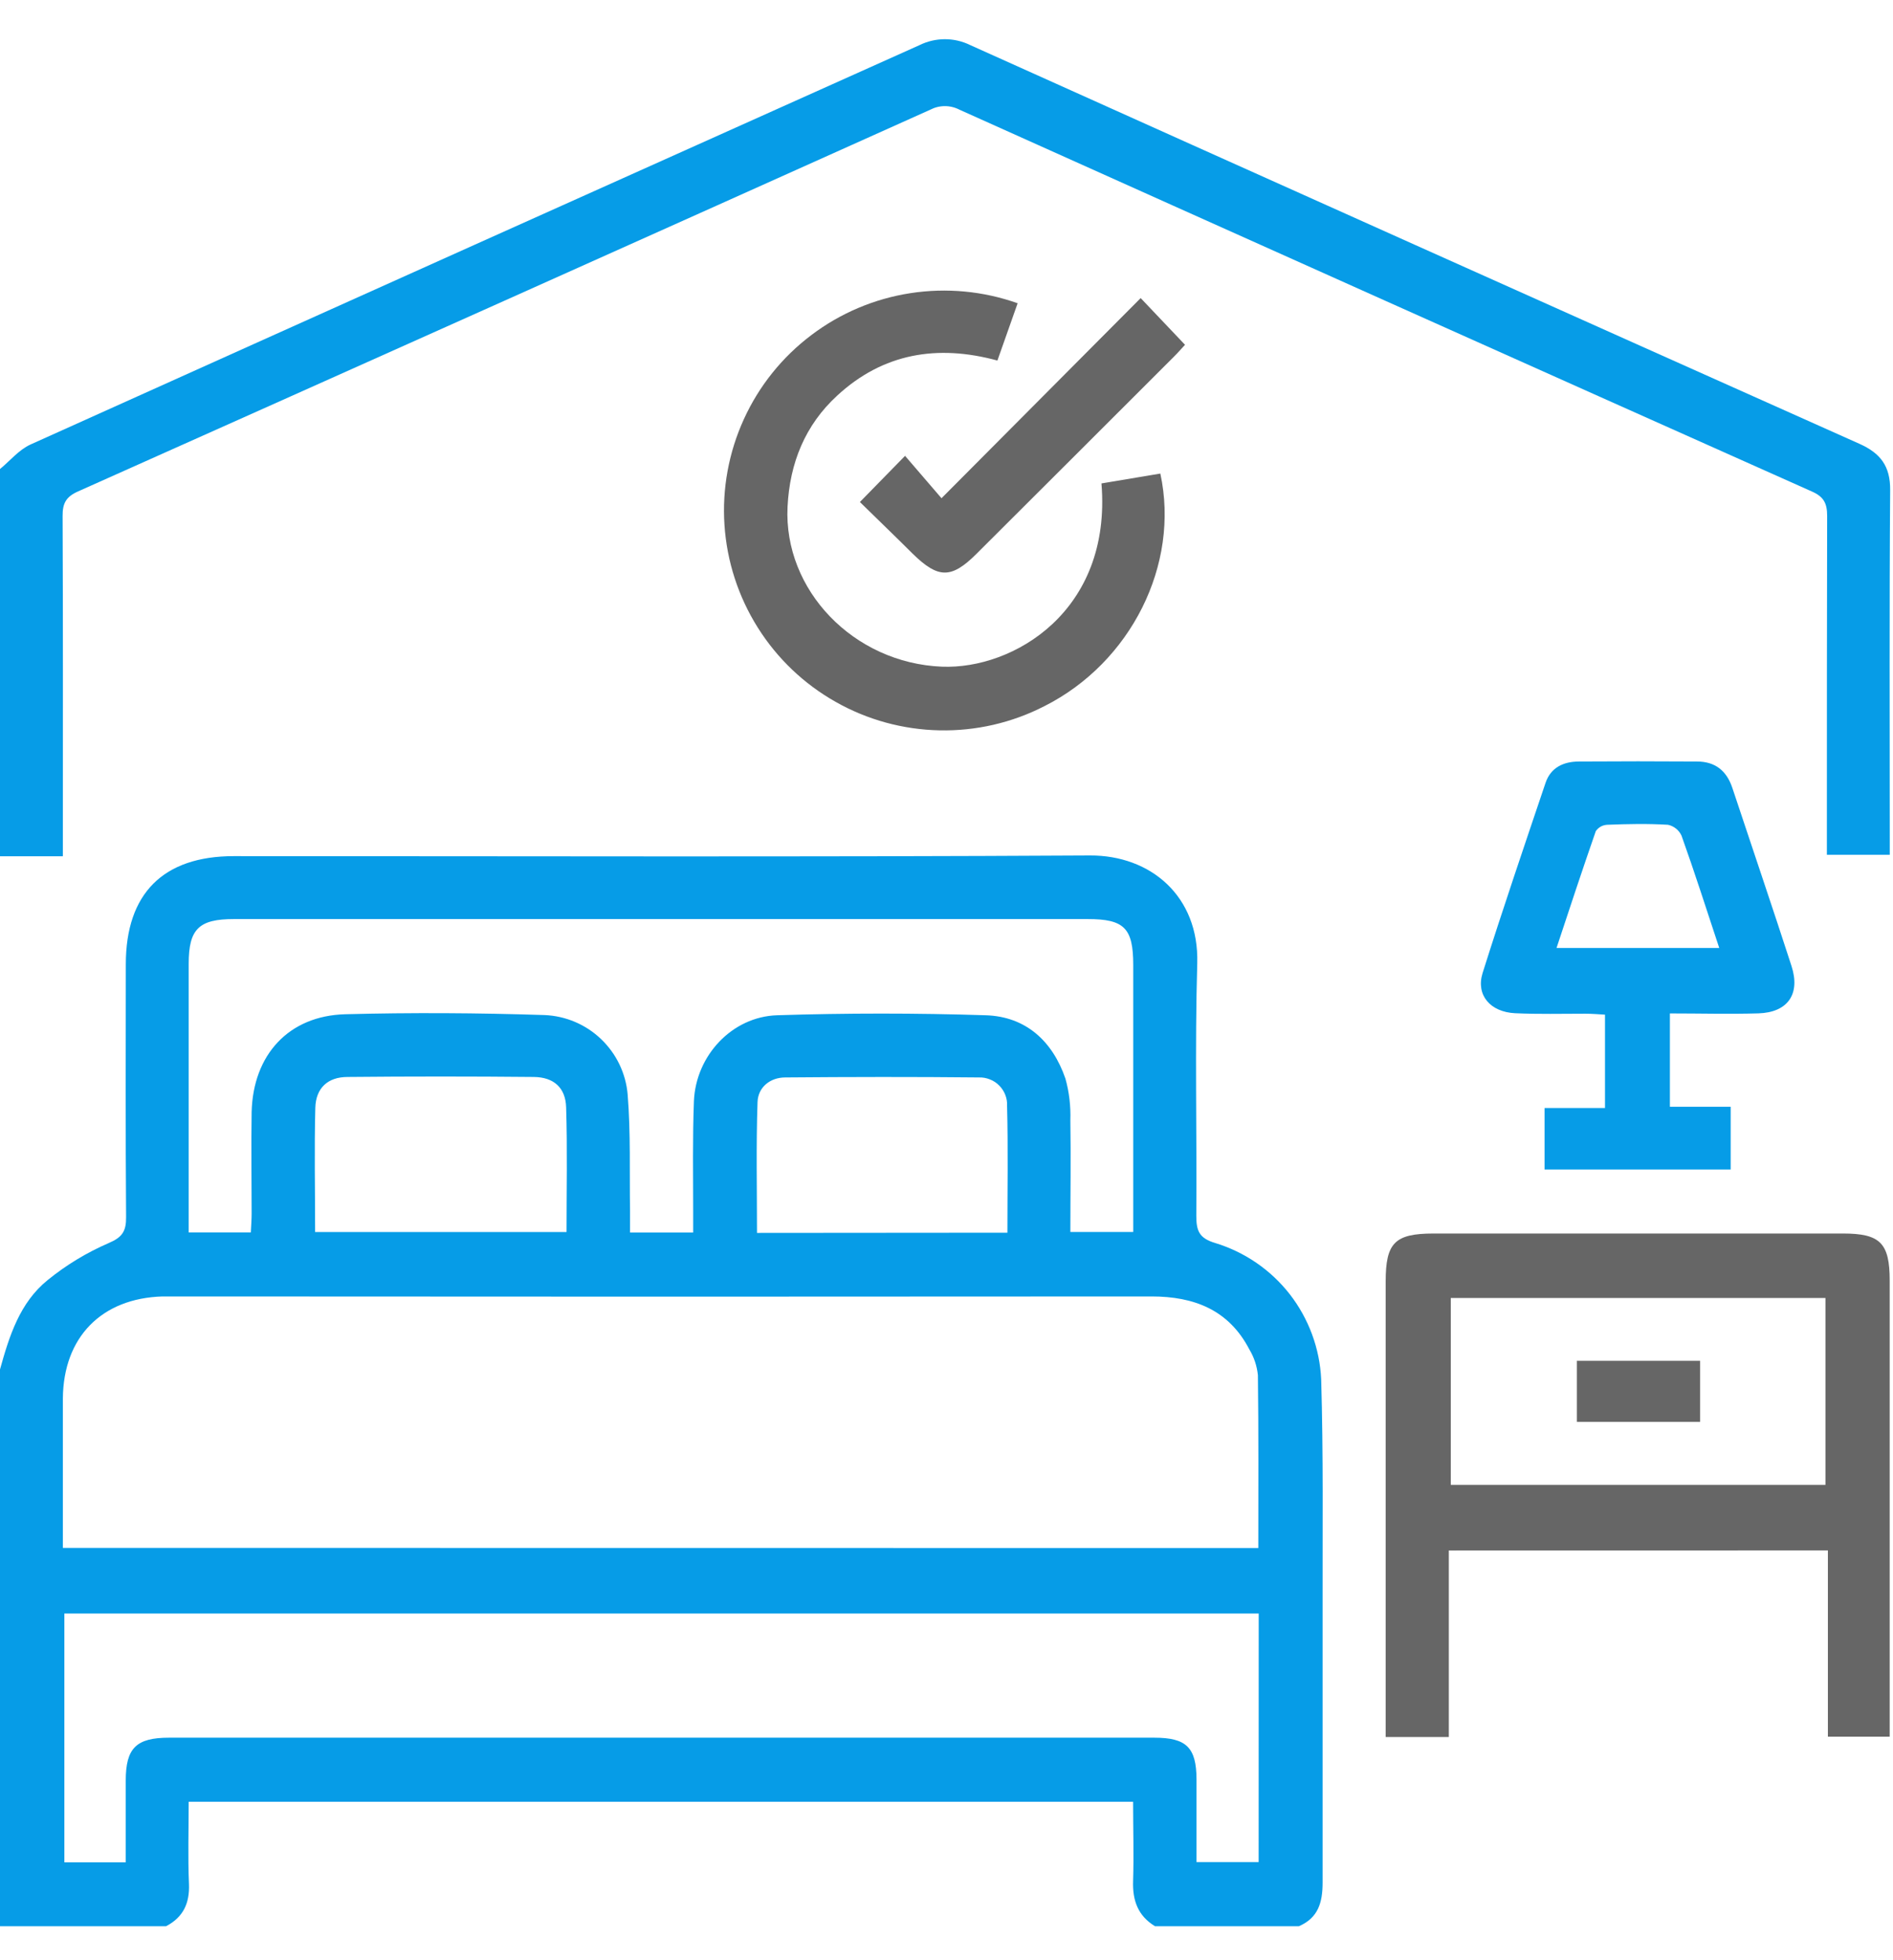 <svg width="28" height="29" viewBox="0 0 28 29" fill="none" xmlns="http://www.w3.org/2000/svg">
<g clip-path="url(#clip0_427_5021)">
<path d="M0 20.26C0.137 19.766 0.292 19.271 0.706 18.937C0.979 18.715 1.281 18.532 1.604 18.392C1.811 18.304 1.867 18.215 1.865 18.004C1.856 16.758 1.86 15.512 1.861 14.266C1.861 13.22 2.414 12.666 3.458 12.666C7.678 12.666 11.899 12.68 16.119 12.656C17.021 12.651 17.736 13.26 17.709 14.249C17.673 15.494 17.704 16.74 17.695 17.986C17.695 18.205 17.734 18.318 17.973 18.389C18.41 18.522 18.797 18.787 19.078 19.148C19.358 19.509 19.521 19.949 19.542 20.406C19.575 21.514 19.561 22.624 19.563 23.734C19.563 25.107 19.563 26.48 19.563 27.853C19.563 28.145 19.499 28.373 19.213 28.497H17.084C16.832 28.344 16.75 28.116 16.76 27.829C16.772 27.442 16.76 27.052 16.76 26.656H2.791C2.791 27.074 2.778 27.474 2.795 27.871C2.807 28.158 2.71 28.364 2.457 28.497H0V20.26ZM18.612 22.902C18.612 22.033 18.617 21.189 18.606 20.345C18.592 20.209 18.549 20.078 18.478 19.961C18.174 19.378 17.662 19.18 17.032 19.18C12.284 19.184 7.535 19.184 2.788 19.18C2.66 19.18 2.533 19.18 2.406 19.18C1.502 19.206 0.937 19.783 0.93 20.689C0.93 21.18 0.93 21.67 0.93 22.162V22.9L18.612 22.902ZM18.618 23.871H0.952V27.552H1.86C1.86 27.138 1.86 26.74 1.86 26.342C1.86 25.861 2.016 25.708 2.5 25.708H17.074C17.549 25.708 17.696 25.854 17.698 26.322C17.698 26.729 17.698 27.135 17.698 27.548H18.617L18.618 23.871ZM10.253 18.234V17.927C10.253 17.381 10.243 16.833 10.264 16.29C10.292 15.618 10.827 15.041 11.495 15.02C12.522 14.987 13.549 14.987 14.577 15.02C15.172 15.037 15.568 15.402 15.759 15.957C15.815 16.157 15.839 16.366 15.832 16.574C15.841 17.125 15.832 17.677 15.832 18.226H16.762V14.276C16.762 13.731 16.629 13.597 16.09 13.597H3.46C2.942 13.597 2.791 13.743 2.791 14.259C2.791 15.496 2.791 16.733 2.791 17.97V18.233H3.71C3.715 18.13 3.722 18.042 3.722 17.953C3.722 17.453 3.714 16.953 3.722 16.452C3.743 15.604 4.271 15.027 5.108 15.005C6.089 14.979 7.072 14.985 8.054 15.017C8.367 15.03 8.665 15.156 8.891 15.373C9.118 15.59 9.258 15.882 9.284 16.194C9.33 16.764 9.31 17.338 9.319 17.911C9.319 18.016 9.319 18.121 9.319 18.234H10.253ZM4.661 18.227H8.38C8.38 17.599 8.393 16.988 8.374 16.384C8.366 16.092 8.191 15.936 7.896 15.933C6.977 15.924 6.059 15.924 5.141 15.933C4.849 15.933 4.673 16.096 4.664 16.387C4.648 16.995 4.661 17.602 4.661 18.227ZM14.901 18.237C14.901 17.594 14.912 16.977 14.896 16.362C14.899 16.306 14.89 16.251 14.87 16.199C14.85 16.147 14.819 16.099 14.78 16.06C14.741 16.02 14.694 15.989 14.642 15.969C14.59 15.948 14.535 15.938 14.479 15.94C13.525 15.93 12.57 15.932 11.616 15.94C11.39 15.94 11.212 16.086 11.205 16.305C11.183 16.946 11.197 17.588 11.197 18.24L14.901 18.237Z" fill="#069ce7"/>
<path d="M0 6.939C0.15 6.816 0.282 6.652 0.454 6.575C4.834 4.602 9.216 2.634 13.6 0.668C13.717 0.61 13.846 0.58 13.977 0.58C14.107 0.58 14.236 0.61 14.353 0.668C18.736 2.641 23.119 4.606 27.504 6.566C27.817 6.706 27.961 6.898 27.958 7.252C27.945 8.962 27.952 10.672 27.952 12.382V12.646H27.022V12.355C27.022 10.781 27.022 9.208 27.026 7.635C27.026 7.447 26.978 7.349 26.797 7.27C22.592 5.393 18.39 3.51 14.192 1.623C14.125 1.588 14.051 1.57 13.976 1.57C13.901 1.57 13.827 1.588 13.76 1.623C9.561 3.51 5.359 5.392 1.155 7.27C0.974 7.35 0.925 7.449 0.926 7.634C0.933 9.198 0.93 10.762 0.93 12.326V12.668H0V6.939Z" fill="#069ce7"/>
<path d="M21.43 22.938V25.698H20.496V25.396C20.496 23.249 20.496 21.104 20.496 18.959C20.496 18.385 20.632 18.25 21.203 18.249H27.26C27.811 18.249 27.951 18.39 27.951 18.945V25.693H27.037V22.937L21.43 22.938ZM27.001 21.968V19.203H21.459V21.968H27.001Z" fill="#666666"/>
<path d="M24.7 14.993V16.374H25.599V17.302H22.846V16.392H23.74V15.011C23.638 15.005 23.543 14.997 23.448 14.997C23.103 14.997 22.757 15.006 22.412 14.99C22.043 14.973 21.829 14.722 21.929 14.397C22.226 13.455 22.545 12.518 22.861 11.581C22.938 11.354 23.127 11.267 23.354 11.266C23.938 11.262 24.52 11.262 25.1 11.266C25.367 11.266 25.538 11.399 25.624 11.657C25.916 12.537 26.214 13.412 26.499 14.292C26.633 14.706 26.444 14.978 26.01 14.992C25.576 15.005 25.156 14.993 24.7 14.993ZM23.023 14.025H25.43C25.237 13.442 25.065 12.902 24.872 12.363C24.853 12.322 24.826 12.287 24.791 12.259C24.756 12.231 24.715 12.211 24.672 12.202C24.373 12.184 24.072 12.19 23.772 12.202C23.739 12.204 23.706 12.213 23.677 12.229C23.648 12.246 23.623 12.268 23.604 12.296C23.406 12.865 23.216 13.441 23.023 14.025H23.023Z" fill="#069ce7"/>
<path d="M15.053 4.484C14.951 4.771 14.856 5.041 14.753 5.334C13.865 5.092 13.063 5.226 12.385 5.851C11.908 6.288 11.681 6.852 11.649 7.497C11.588 8.727 12.623 9.81 13.933 9.863C14.986 9.905 16.448 9.044 16.292 7.152L17.163 7.006C17.455 8.355 16.725 9.803 15.45 10.446C14.97 10.693 14.437 10.816 13.898 10.805C13.358 10.794 12.83 10.65 12.361 10.384C11.891 10.119 11.495 9.741 11.208 9.284C10.921 8.827 10.752 8.307 10.716 7.768C10.68 7.23 10.779 6.692 11.003 6.201C11.227 5.71 11.569 5.283 12 4.958C12.43 4.632 12.934 4.419 13.467 4.337C14 4.255 14.545 4.306 15.053 4.487V4.484Z" fill="#666666"/>
<path d="M12.719 7.427L13.387 6.744L13.926 7.371L16.872 4.41L17.528 5.101C17.48 5.152 17.422 5.22 17.358 5.283C16.386 6.255 15.414 7.226 14.442 8.195C14.071 8.565 13.877 8.56 13.503 8.195C13.246 7.938 12.983 7.687 12.719 7.427Z" fill="#666666"/>
<path d="M25.147 21.036H23.324V20.132H25.147V21.036Z" fill="#666666"/>
</g>
<defs>
<clipPath id="clip0_427_5021">
<rect width="28" height="28" fill="white" transform="translate(0 0.5)"/>
</clipPath>
</defs>
</svg>

